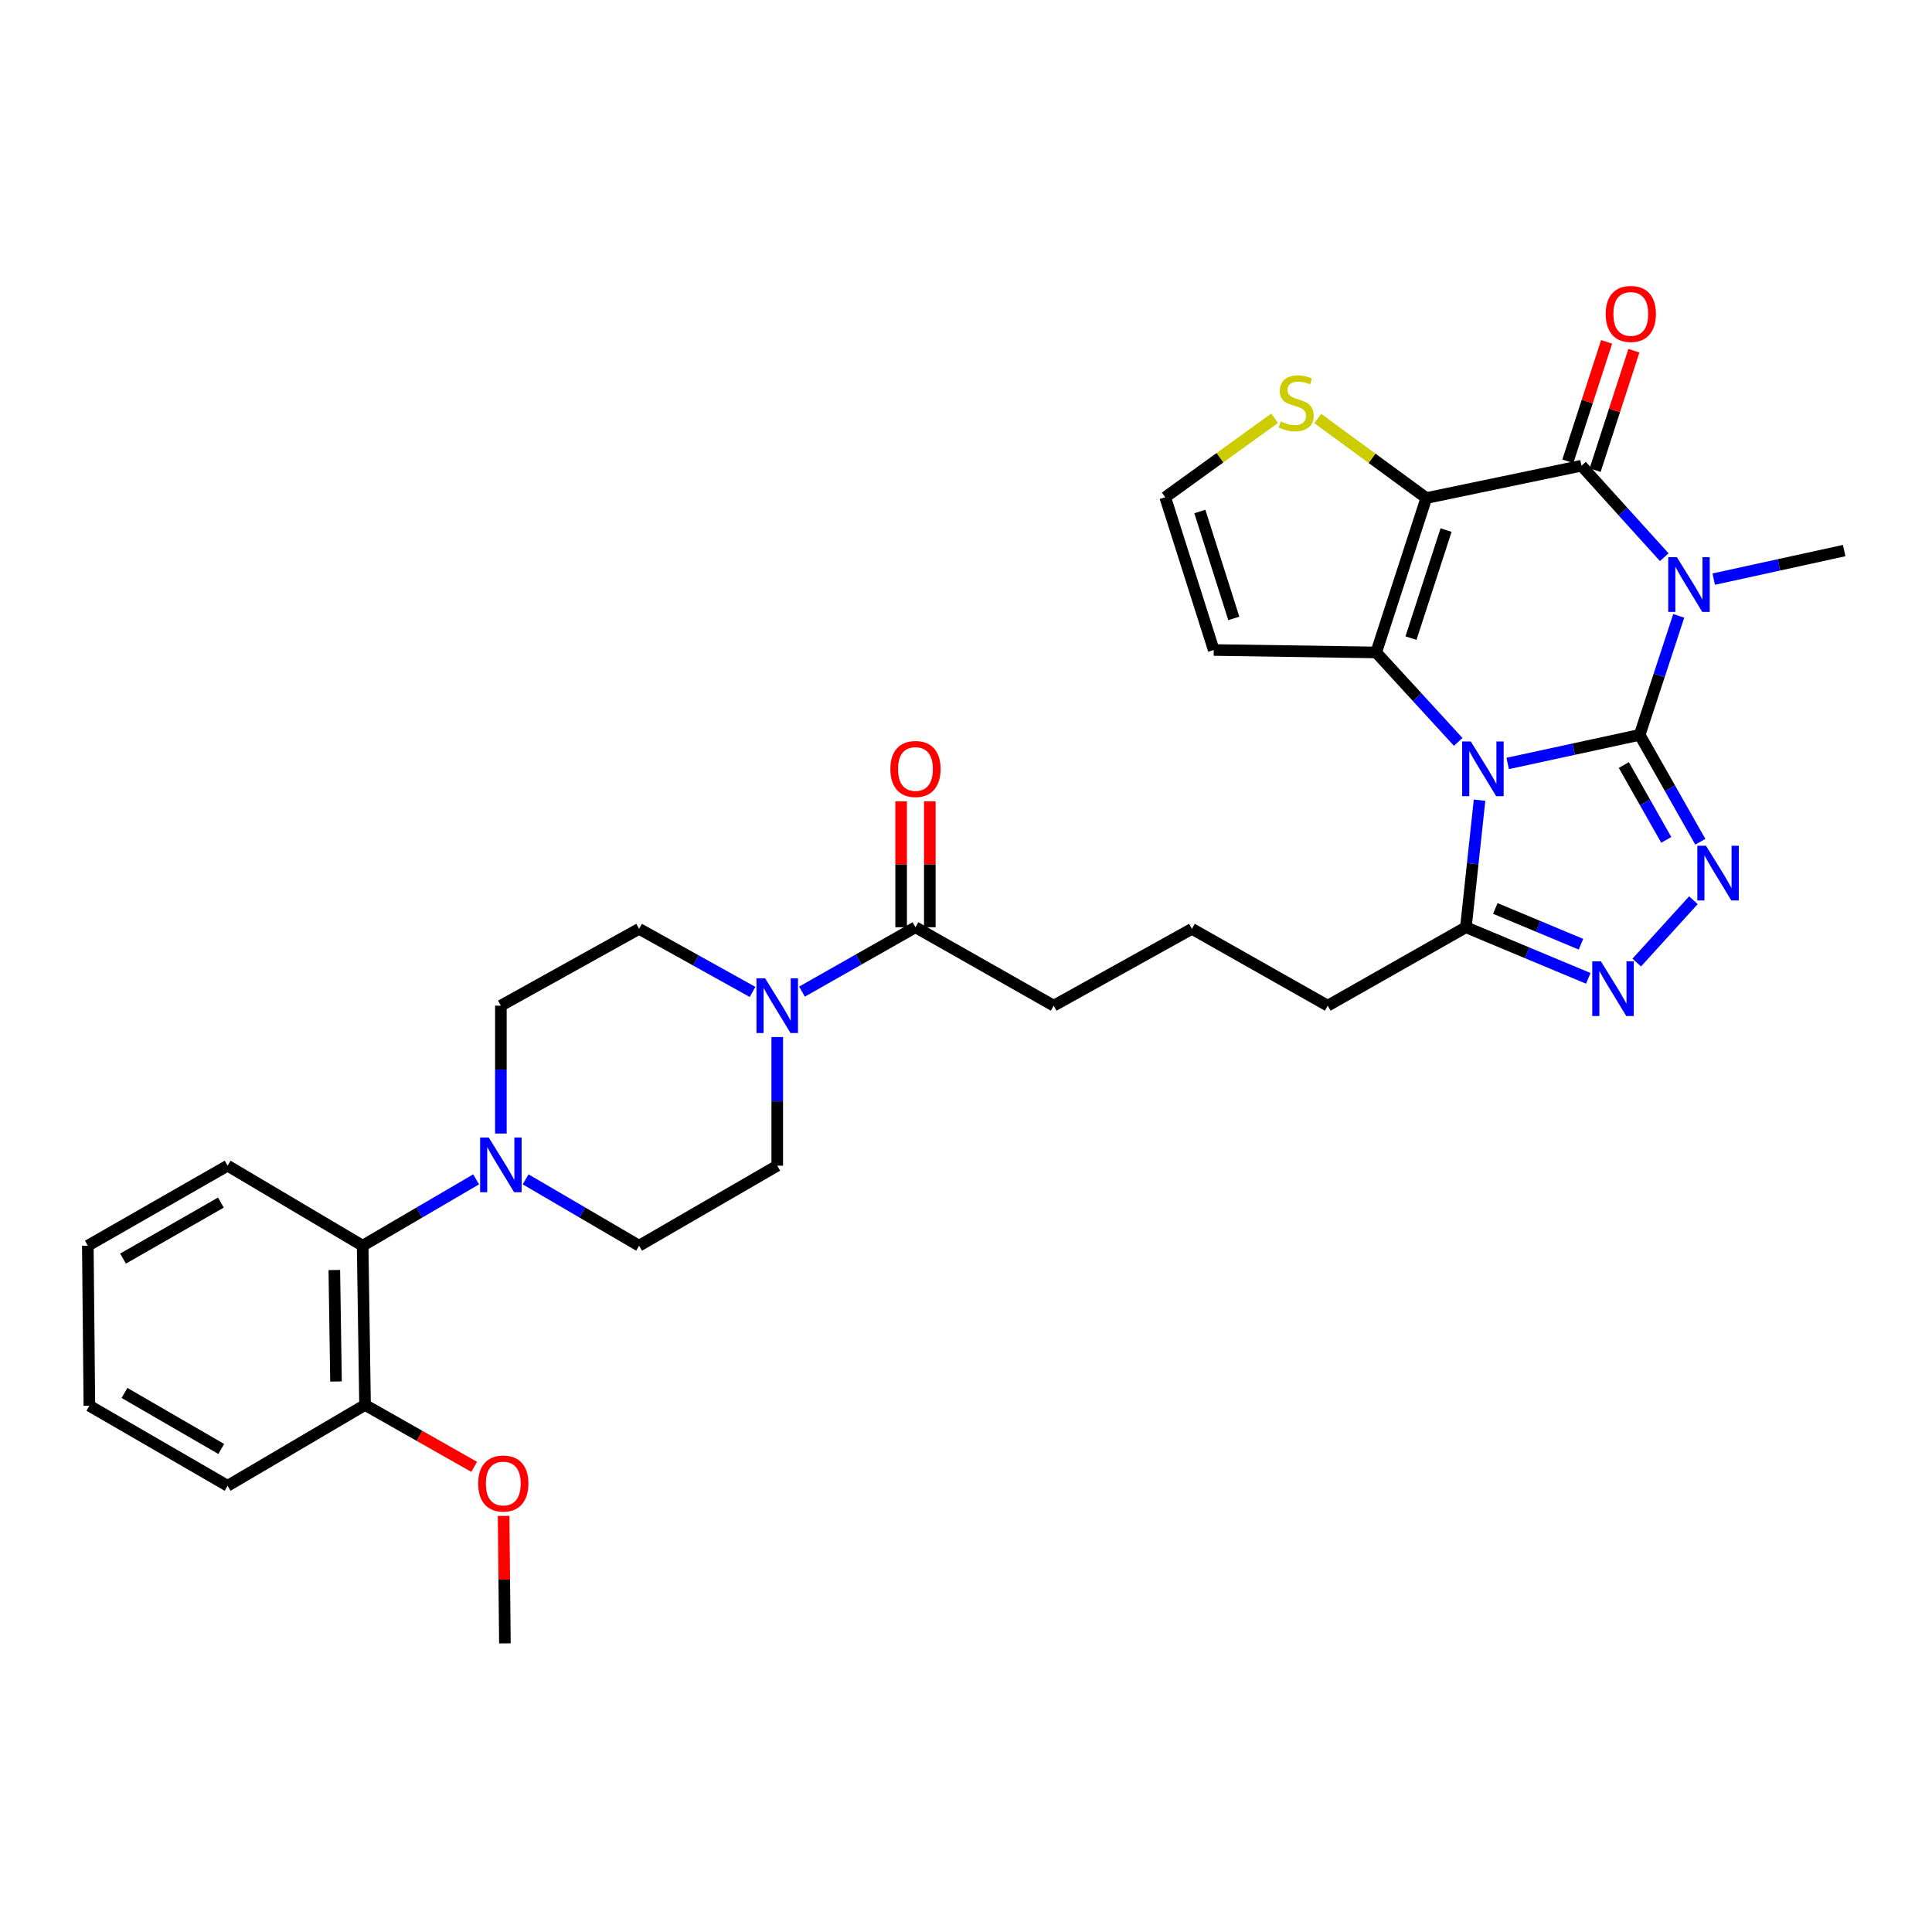 <?xml version='1.0' encoding='iso-8859-1'?>
<svg version='1.1' baseProfile='full'
              xmlns='http://www.w3.org/2000/svg'
                      xmlns:rdkit='http://www.rdkit.org/xml'
                      xmlns:xlink='http://www.w3.org/1999/xlink'
                  xml:space='preserve'
width='1000px' height='1000px' viewBox='0 0 1000 1000'>
<!-- END OF HEADER -->
<rect style='opacity:1.0;fill:#FFFFFF;stroke:none' width='1000' height='1000' x='0' y='0'> </rect>
<path class='bond-0' d='M 848.695,380.361 L 814.532,387.764' style='fill:none;fill-rule:evenodd;stroke:#000000;stroke-width:6px;stroke-linecap:butt;stroke-linejoin:miter;stroke-opacity:1' />
<path class='bond-0' d='M 814.532,387.764 L 780.37,395.168' style='fill:none;fill-rule:evenodd;stroke:#0000FF;stroke-width:6px;stroke-linecap:butt;stroke-linejoin:miter;stroke-opacity:1' />
<path class='bond-1' d='M 848.695,380.361 L 858.799,349.564' style='fill:none;fill-rule:evenodd;stroke:#000000;stroke-width:6px;stroke-linecap:butt;stroke-linejoin:miter;stroke-opacity:1' />
<path class='bond-1' d='M 858.799,349.564 L 868.904,318.768' style='fill:none;fill-rule:evenodd;stroke:#0000FF;stroke-width:6px;stroke-linecap:butt;stroke-linejoin:miter;stroke-opacity:1' />
<path class='bond-5' d='M 848.695,380.361 L 864.386,408.027' style='fill:none;fill-rule:evenodd;stroke:#000000;stroke-width:6px;stroke-linecap:butt;stroke-linejoin:miter;stroke-opacity:1' />
<path class='bond-5' d='M 864.386,408.027 L 880.076,435.693' style='fill:none;fill-rule:evenodd;stroke:#0000FF;stroke-width:6px;stroke-linecap:butt;stroke-linejoin:miter;stroke-opacity:1' />
<path class='bond-5' d='M 840.489,395.985 L 851.472,415.351' style='fill:none;fill-rule:evenodd;stroke:#000000;stroke-width:6px;stroke-linecap:butt;stroke-linejoin:miter;stroke-opacity:1' />
<path class='bond-5' d='M 851.472,415.351 L 862.456,434.717' style='fill:none;fill-rule:evenodd;stroke:#0000FF;stroke-width:6px;stroke-linecap:butt;stroke-linejoin:miter;stroke-opacity:1' />
<path class='bond-3' d='M 754.771,384.005 L 733.541,360.855' style='fill:none;fill-rule:evenodd;stroke:#0000FF;stroke-width:6px;stroke-linecap:butt;stroke-linejoin:miter;stroke-opacity:1' />
<path class='bond-3' d='M 733.541,360.855 L 712.311,337.704' style='fill:none;fill-rule:evenodd;stroke:#000000;stroke-width:6px;stroke-linecap:butt;stroke-linejoin:miter;stroke-opacity:1' />
<path class='bond-7' d='M 765.812,414.167 L 762.279,447.055' style='fill:none;fill-rule:evenodd;stroke:#0000FF;stroke-width:6px;stroke-linecap:butt;stroke-linejoin:miter;stroke-opacity:1' />
<path class='bond-7' d='M 762.279,447.055 L 758.746,479.943' style='fill:none;fill-rule:evenodd;stroke:#000000;stroke-width:6px;stroke-linecap:butt;stroke-linejoin:miter;stroke-opacity:1' />
<path class='bond-4' d='M 861.408,288.399 L 839.991,264.728' style='fill:none;fill-rule:evenodd;stroke:#0000FF;stroke-width:6px;stroke-linecap:butt;stroke-linejoin:miter;stroke-opacity:1' />
<path class='bond-4' d='M 839.991,264.728 L 818.574,241.058' style='fill:none;fill-rule:evenodd;stroke:#000000;stroke-width:6px;stroke-linecap:butt;stroke-linejoin:miter;stroke-opacity:1' />
<path class='bond-22' d='M 887.017,299.76 L 920.781,292.368' style='fill:none;fill-rule:evenodd;stroke:#0000FF;stroke-width:6px;stroke-linecap:butt;stroke-linejoin:miter;stroke-opacity:1' />
<path class='bond-22' d='M 920.781,292.368 L 954.545,284.977' style='fill:none;fill-rule:evenodd;stroke:#000000;stroke-width:6px;stroke-linecap:butt;stroke-linejoin:miter;stroke-opacity:1' />
<path class='bond-2' d='M 738.25,257.792 L 818.574,241.058' style='fill:none;fill-rule:evenodd;stroke:#000000;stroke-width:6px;stroke-linecap:butt;stroke-linejoin:miter;stroke-opacity:1' />
<path class='bond-10' d='M 738.25,257.792 L 710.155,237.203' style='fill:none;fill-rule:evenodd;stroke:#000000;stroke-width:6px;stroke-linecap:butt;stroke-linejoin:miter;stroke-opacity:1' />
<path class='bond-10' d='M 710.155,237.203 L 682.059,216.614' style='fill:none;fill-rule:evenodd;stroke:#CCCC00;stroke-width:6px;stroke-linecap:butt;stroke-linejoin:miter;stroke-opacity:1' />
<path class='bond-33' d='M 738.25,257.792 L 712.311,337.704' style='fill:none;fill-rule:evenodd;stroke:#000000;stroke-width:6px;stroke-linecap:butt;stroke-linejoin:miter;stroke-opacity:1' />
<path class='bond-33' d='M 748.48,274.363 L 730.323,330.301' style='fill:none;fill-rule:evenodd;stroke:#000000;stroke-width:6px;stroke-linecap:butt;stroke-linejoin:miter;stroke-opacity:1' />
<path class='bond-11' d='M 712.311,337.704 L 628.226,336.442' style='fill:none;fill-rule:evenodd;stroke:#000000;stroke-width:6px;stroke-linecap:butt;stroke-linejoin:miter;stroke-opacity:1' />
<path class='bond-15' d='M 825.635,243.349 L 835.667,212.438' style='fill:none;fill-rule:evenodd;stroke:#000000;stroke-width:6px;stroke-linecap:butt;stroke-linejoin:miter;stroke-opacity:1' />
<path class='bond-15' d='M 835.667,212.438 L 845.7,181.527' style='fill:none;fill-rule:evenodd;stroke:#FF0000;stroke-width:6px;stroke-linecap:butt;stroke-linejoin:miter;stroke-opacity:1' />
<path class='bond-15' d='M 811.514,238.766 L 821.547,207.855' style='fill:none;fill-rule:evenodd;stroke:#000000;stroke-width:6px;stroke-linecap:butt;stroke-linejoin:miter;stroke-opacity:1' />
<path class='bond-15' d='M 821.547,207.855 L 831.579,176.944' style='fill:none;fill-rule:evenodd;stroke:#FF0000;stroke-width:6px;stroke-linecap:butt;stroke-linejoin:miter;stroke-opacity:1' />
<path class='bond-6' d='M 876.512,465.948 L 847.175,498.221' style='fill:none;fill-rule:evenodd;stroke:#0000FF;stroke-width:6px;stroke-linecap:butt;stroke-linejoin:miter;stroke-opacity:1' />
<path class='bond-32' d='M 822.085,506.392 L 790.416,493.168' style='fill:none;fill-rule:evenodd;stroke:#0000FF;stroke-width:6px;stroke-linecap:butt;stroke-linejoin:miter;stroke-opacity:1' />
<path class='bond-32' d='M 790.416,493.168 L 758.746,479.943' style='fill:none;fill-rule:evenodd;stroke:#000000;stroke-width:6px;stroke-linecap:butt;stroke-linejoin:miter;stroke-opacity:1' />
<path class='bond-32' d='M 818.305,488.725 L 796.136,479.468' style='fill:none;fill-rule:evenodd;stroke:#0000FF;stroke-width:6px;stroke-linecap:butt;stroke-linejoin:miter;stroke-opacity:1' />
<path class='bond-32' d='M 796.136,479.468 L 773.967,470.211' style='fill:none;fill-rule:evenodd;stroke:#000000;stroke-width:6px;stroke-linecap:butt;stroke-linejoin:miter;stroke-opacity:1' />
<path class='bond-23' d='M 758.746,479.943 L 687.23,520.53' style='fill:none;fill-rule:evenodd;stroke:#000000;stroke-width:6px;stroke-linecap:butt;stroke-linejoin:miter;stroke-opacity:1' />
<path class='bond-8' d='M 415.095,513.271 L 444.471,496.607' style='fill:none;fill-rule:evenodd;stroke:#0000FF;stroke-width:6px;stroke-linecap:butt;stroke-linejoin:miter;stroke-opacity:1' />
<path class='bond-8' d='M 444.471,496.607 L 473.847,479.943' style='fill:none;fill-rule:evenodd;stroke:#000000;stroke-width:6px;stroke-linecap:butt;stroke-linejoin:miter;stroke-opacity:1' />
<path class='bond-16' d='M 402.298,536.761 L 402.298,570.057' style='fill:none;fill-rule:evenodd;stroke:#0000FF;stroke-width:6px;stroke-linecap:butt;stroke-linejoin:miter;stroke-opacity:1' />
<path class='bond-16' d='M 402.298,570.057 L 402.298,603.353' style='fill:none;fill-rule:evenodd;stroke:#000000;stroke-width:6px;stroke-linecap:butt;stroke-linejoin:miter;stroke-opacity:1' />
<path class='bond-17' d='M 389.513,513.42 L 360.156,497.094' style='fill:none;fill-rule:evenodd;stroke:#0000FF;stroke-width:6px;stroke-linecap:butt;stroke-linejoin:miter;stroke-opacity:1' />
<path class='bond-17' d='M 360.156,497.094 L 330.799,480.768' style='fill:none;fill-rule:evenodd;stroke:#000000;stroke-width:6px;stroke-linecap:butt;stroke-linejoin:miter;stroke-opacity:1' />
<path class='bond-9' d='M 259.251,586.721 L 259.251,553.625' style='fill:none;fill-rule:evenodd;stroke:#0000FF;stroke-width:6px;stroke-linecap:butt;stroke-linejoin:miter;stroke-opacity:1' />
<path class='bond-9' d='M 259.251,553.625 L 259.251,520.53' style='fill:none;fill-rule:evenodd;stroke:#000000;stroke-width:6px;stroke-linecap:butt;stroke-linejoin:miter;stroke-opacity:1' />
<path class='bond-13' d='M 246.439,610.432 L 217.07,627.602' style='fill:none;fill-rule:evenodd;stroke:#0000FF;stroke-width:6px;stroke-linecap:butt;stroke-linejoin:miter;stroke-opacity:1' />
<path class='bond-13' d='M 217.07,627.602 L 187.702,644.773' style='fill:none;fill-rule:evenodd;stroke:#000000;stroke-width:6px;stroke-linecap:butt;stroke-linejoin:miter;stroke-opacity:1' />
<path class='bond-35' d='M 272.063,610.432 L 301.431,627.602' style='fill:none;fill-rule:evenodd;stroke:#0000FF;stroke-width:6px;stroke-linecap:butt;stroke-linejoin:miter;stroke-opacity:1' />
<path class='bond-35' d='M 301.431,627.602 L 330.799,644.773' style='fill:none;fill-rule:evenodd;stroke:#000000;stroke-width:6px;stroke-linecap:butt;stroke-linejoin:miter;stroke-opacity:1' />
<path class='bond-34' d='M 659.722,216.498 L 631.421,236.939' style='fill:none;fill-rule:evenodd;stroke:#CCCC00;stroke-width:6px;stroke-linecap:butt;stroke-linejoin:miter;stroke-opacity:1' />
<path class='bond-34' d='M 631.421,236.939 L 603.121,257.38' style='fill:none;fill-rule:evenodd;stroke:#000000;stroke-width:6px;stroke-linecap:butt;stroke-linejoin:miter;stroke-opacity:1' />
<path class='bond-14' d='M 628.226,336.442 L 603.121,257.38' style='fill:none;fill-rule:evenodd;stroke:#000000;stroke-width:6px;stroke-linecap:butt;stroke-linejoin:miter;stroke-opacity:1' />
<path class='bond-14' d='M 638.61,320.09 L 621.036,264.746' style='fill:none;fill-rule:evenodd;stroke:#000000;stroke-width:6px;stroke-linecap:butt;stroke-linejoin:miter;stroke-opacity:1' />
<path class='bond-12' d='M 473.847,479.943 L 545.395,520.53' style='fill:none;fill-rule:evenodd;stroke:#000000;stroke-width:6px;stroke-linecap:butt;stroke-linejoin:miter;stroke-opacity:1' />
<path class='bond-20' d='M 481.27,479.943 L 481.27,447.349' style='fill:none;fill-rule:evenodd;stroke:#000000;stroke-width:6px;stroke-linecap:butt;stroke-linejoin:miter;stroke-opacity:1' />
<path class='bond-20' d='M 481.27,447.349 L 481.27,414.755' style='fill:none;fill-rule:evenodd;stroke:#FF0000;stroke-width:6px;stroke-linecap:butt;stroke-linejoin:miter;stroke-opacity:1' />
<path class='bond-20' d='M 466.424,479.943 L 466.424,447.349' style='fill:none;fill-rule:evenodd;stroke:#000000;stroke-width:6px;stroke-linecap:butt;stroke-linejoin:miter;stroke-opacity:1' />
<path class='bond-20' d='M 466.424,447.349 L 466.424,414.755' style='fill:none;fill-rule:evenodd;stroke:#FF0000;stroke-width:6px;stroke-linecap:butt;stroke-linejoin:miter;stroke-opacity:1' />
<path class='bond-21' d='M 187.702,644.773 L 188.947,727.2' style='fill:none;fill-rule:evenodd;stroke:#000000;stroke-width:6px;stroke-linecap:butt;stroke-linejoin:miter;stroke-opacity:1' />
<path class='bond-21' d='M 173.045,657.361 L 173.917,715.06' style='fill:none;fill-rule:evenodd;stroke:#000000;stroke-width:6px;stroke-linecap:butt;stroke-linejoin:miter;stroke-opacity:1' />
<path class='bond-27' d='M 187.702,644.773 L 117.811,603.353' style='fill:none;fill-rule:evenodd;stroke:#000000;stroke-width:6px;stroke-linecap:butt;stroke-linejoin:miter;stroke-opacity:1' />
<path class='bond-18' d='M 402.298,603.353 L 330.799,644.773' style='fill:none;fill-rule:evenodd;stroke:#000000;stroke-width:6px;stroke-linecap:butt;stroke-linejoin:miter;stroke-opacity:1' />
<path class='bond-19' d='M 330.799,480.768 L 259.251,520.53' style='fill:none;fill-rule:evenodd;stroke:#000000;stroke-width:6px;stroke-linecap:butt;stroke-linejoin:miter;stroke-opacity:1' />
<path class='bond-24' d='M 188.947,727.2 L 217.193,743.223' style='fill:none;fill-rule:evenodd;stroke:#000000;stroke-width:6px;stroke-linecap:butt;stroke-linejoin:miter;stroke-opacity:1' />
<path class='bond-24' d='M 217.193,743.223 L 245.44,759.246' style='fill:none;fill-rule:evenodd;stroke:#FF0000;stroke-width:6px;stroke-linecap:butt;stroke-linejoin:miter;stroke-opacity:1' />
<path class='bond-28' d='M 188.947,727.2 L 117.811,769.041' style='fill:none;fill-rule:evenodd;stroke:#000000;stroke-width:6px;stroke-linecap:butt;stroke-linejoin:miter;stroke-opacity:1' />
<path class='bond-26' d='M 687.23,520.53 L 616.935,480.768' style='fill:none;fill-rule:evenodd;stroke:#000000;stroke-width:6px;stroke-linecap:butt;stroke-linejoin:miter;stroke-opacity:1' />
<path class='bond-29' d='M 260.667,784.618 L 261.002,817.614' style='fill:none;fill-rule:evenodd;stroke:#FF0000;stroke-width:6px;stroke-linecap:butt;stroke-linejoin:miter;stroke-opacity:1' />
<path class='bond-29' d='M 261.002,817.614 L 261.337,850.61' style='fill:none;fill-rule:evenodd;stroke:#000000;stroke-width:6px;stroke-linecap:butt;stroke-linejoin:miter;stroke-opacity:1' />
<path class='bond-25' d='M 545.395,520.53 L 616.935,480.768' style='fill:none;fill-rule:evenodd;stroke:#000000;stroke-width:6px;stroke-linecap:butt;stroke-linejoin:miter;stroke-opacity:1' />
<path class='bond-30' d='M 117.811,603.353 L 45.455,644.773' style='fill:none;fill-rule:evenodd;stroke:#000000;stroke-width:6px;stroke-linecap:butt;stroke-linejoin:miter;stroke-opacity:1' />
<path class='bond-30' d='M 114.333,622.45 L 63.683,651.444' style='fill:none;fill-rule:evenodd;stroke:#000000;stroke-width:6px;stroke-linecap:butt;stroke-linejoin:miter;stroke-opacity:1' />
<path class='bond-36' d='M 117.811,769.041 L 46.263,727.613' style='fill:none;fill-rule:evenodd;stroke:#000000;stroke-width:6px;stroke-linecap:butt;stroke-linejoin:miter;stroke-opacity:1' />
<path class='bond-36' d='M 114.518,749.979 L 64.434,720.979' style='fill:none;fill-rule:evenodd;stroke:#000000;stroke-width:6px;stroke-linecap:butt;stroke-linejoin:miter;stroke-opacity:1' />
<path class='bond-31' d='M 45.455,644.773 L 46.263,727.613' style='fill:none;fill-rule:evenodd;stroke:#000000;stroke-width:6px;stroke-linecap:butt;stroke-linejoin:miter;stroke-opacity:1' />
<path  class='atom-1' d='M 761.294 383.785
L 770.574 398.785
Q 771.494 400.265, 772.974 402.945
Q 774.454 405.625, 774.534 405.785
L 774.534 383.785
L 778.294 383.785
L 778.294 412.105
L 774.414 412.105
L 764.454 395.705
Q 763.294 393.785, 762.054 391.585
Q 760.854 389.385, 760.494 388.705
L 760.494 412.105
L 756.814 412.105
L 756.814 383.785
L 761.294 383.785
' fill='#0000FF'/>
<path  class='atom-2' d='M 867.961 288.401
L 877.241 303.401
Q 878.161 304.881, 879.641 307.561
Q 881.121 310.241, 881.201 310.401
L 881.201 288.401
L 884.961 288.401
L 884.961 316.721
L 881.081 316.721
L 871.121 300.321
Q 869.961 298.401, 868.721 296.201
Q 867.521 294.001, 867.161 293.321
L 867.161 316.721
L 863.481 316.721
L 863.481 288.401
L 867.961 288.401
' fill='#0000FF'/>
<path  class='atom-6' d='M 883.013 437.75
L 892.293 452.75
Q 893.213 454.23, 894.693 456.91
Q 896.173 459.59, 896.253 459.75
L 896.253 437.75
L 900.013 437.75
L 900.013 466.07
L 896.133 466.07
L 886.173 449.67
Q 885.013 447.75, 883.773 445.55
Q 882.573 443.35, 882.213 442.67
L 882.213 466.07
L 878.533 466.07
L 878.533 437.75
L 883.013 437.75
' fill='#0000FF'/>
<path  class='atom-7' d='M 828.628 497.578
L 837.908 512.578
Q 838.828 514.058, 840.308 516.738
Q 841.788 519.418, 841.868 519.578
L 841.868 497.578
L 845.628 497.578
L 845.628 525.898
L 841.748 525.898
L 831.788 509.498
Q 830.628 507.578, 829.388 505.378
Q 828.188 503.178, 827.828 502.498
L 827.828 525.898
L 824.148 525.898
L 824.148 497.578
L 828.628 497.578
' fill='#0000FF'/>
<path  class='atom-9' d='M 396.038 506.37
L 405.318 521.37
Q 406.238 522.85, 407.718 525.53
Q 409.198 528.21, 409.278 528.37
L 409.278 506.37
L 413.038 506.37
L 413.038 534.69
L 409.158 534.69
L 399.198 518.29
Q 398.038 516.37, 396.798 514.17
Q 395.598 511.97, 395.238 511.29
L 395.238 534.69
L 391.558 534.69
L 391.558 506.37
L 396.038 506.37
' fill='#0000FF'/>
<path  class='atom-10' d='M 252.991 588.781
L 262.271 603.781
Q 263.191 605.261, 264.671 607.941
Q 266.151 610.621, 266.231 610.781
L 266.231 588.781
L 269.991 588.781
L 269.991 617.101
L 266.111 617.101
L 256.151 600.701
Q 254.991 598.781, 253.751 596.581
Q 252.551 594.381, 252.191 593.701
L 252.191 617.101
L 248.511 617.101
L 248.511 588.781
L 252.991 588.781
' fill='#0000FF'/>
<path  class='atom-11' d='M 662.892 218.15
Q 663.212 218.27, 664.532 218.83
Q 665.852 219.39, 667.292 219.75
Q 668.772 220.07, 670.212 220.07
Q 672.892 220.07, 674.452 218.79
Q 676.012 217.47, 676.012 215.19
Q 676.012 213.63, 675.212 212.67
Q 674.452 211.71, 673.252 211.19
Q 672.052 210.67, 670.052 210.07
Q 667.532 209.31, 666.012 208.59
Q 664.532 207.87, 663.452 206.35
Q 662.412 204.83, 662.412 202.27
Q 662.412 198.71, 664.812 196.51
Q 667.252 194.31, 672.052 194.31
Q 675.332 194.31, 679.052 195.87
L 678.132 198.95
Q 674.732 197.55, 672.172 197.55
Q 669.412 197.55, 667.892 198.71
Q 666.372 199.83, 666.412 201.79
Q 666.412 203.31, 667.172 204.23
Q 667.972 205.15, 669.092 205.67
Q 670.252 206.19, 672.172 206.79
Q 674.732 207.59, 676.252 208.39
Q 677.772 209.19, 678.852 210.83
Q 679.972 212.43, 679.972 215.19
Q 679.972 219.11, 677.332 221.23
Q 674.732 223.31, 670.372 223.31
Q 667.852 223.31, 665.932 222.75
Q 664.052 222.23, 661.812 221.31
L 662.892 218.15
' fill='#CCCC00'/>
<path  class='atom-16' d='M 831.101 162.488
Q 831.101 155.688, 834.461 151.888
Q 837.821 148.088, 844.101 148.088
Q 850.381 148.088, 853.741 151.888
Q 857.101 155.688, 857.101 162.488
Q 857.101 169.368, 853.701 173.288
Q 850.301 177.168, 844.101 177.168
Q 837.861 177.168, 834.461 173.288
Q 831.101 169.408, 831.101 162.488
M 844.101 173.968
Q 848.421 173.968, 850.741 171.088
Q 853.101 168.168, 853.101 162.488
Q 853.101 156.928, 850.741 154.128
Q 848.421 151.288, 844.101 151.288
Q 839.781 151.288, 837.421 154.088
Q 835.101 156.888, 835.101 162.488
Q 835.101 168.208, 837.421 171.088
Q 839.781 173.968, 844.101 173.968
' fill='#FF0000'/>
<path  class='atom-21' d='M 460.847 398.025
Q 460.847 391.225, 464.207 387.425
Q 467.567 383.625, 473.847 383.625
Q 480.127 383.625, 483.487 387.425
Q 486.847 391.225, 486.847 398.025
Q 486.847 404.905, 483.447 408.825
Q 480.047 412.705, 473.847 412.705
Q 467.607 412.705, 464.207 408.825
Q 460.847 404.945, 460.847 398.025
M 473.847 409.505
Q 478.167 409.505, 480.487 406.625
Q 482.847 403.705, 482.847 398.025
Q 482.847 392.465, 480.487 389.665
Q 478.167 386.825, 473.847 386.825
Q 469.527 386.825, 467.167 389.625
Q 464.847 392.425, 464.847 398.025
Q 464.847 403.745, 467.167 406.625
Q 469.527 409.505, 473.847 409.505
' fill='#FF0000'/>
<path  class='atom-25' d='M 247.496 767.867
Q 247.496 761.067, 250.856 757.267
Q 254.216 753.467, 260.496 753.467
Q 266.776 753.467, 270.136 757.267
Q 273.496 761.067, 273.496 767.867
Q 273.496 774.747, 270.096 778.667
Q 266.696 782.547, 260.496 782.547
Q 254.256 782.547, 250.856 778.667
Q 247.496 774.787, 247.496 767.867
M 260.496 779.347
Q 264.816 779.347, 267.136 776.467
Q 269.496 773.547, 269.496 767.867
Q 269.496 762.307, 267.136 759.507
Q 264.816 756.667, 260.496 756.667
Q 256.176 756.667, 253.816 759.467
Q 251.496 762.267, 251.496 767.867
Q 251.496 773.587, 253.816 776.467
Q 256.176 779.347, 260.496 779.347
' fill='#FF0000'/>
</svg>
